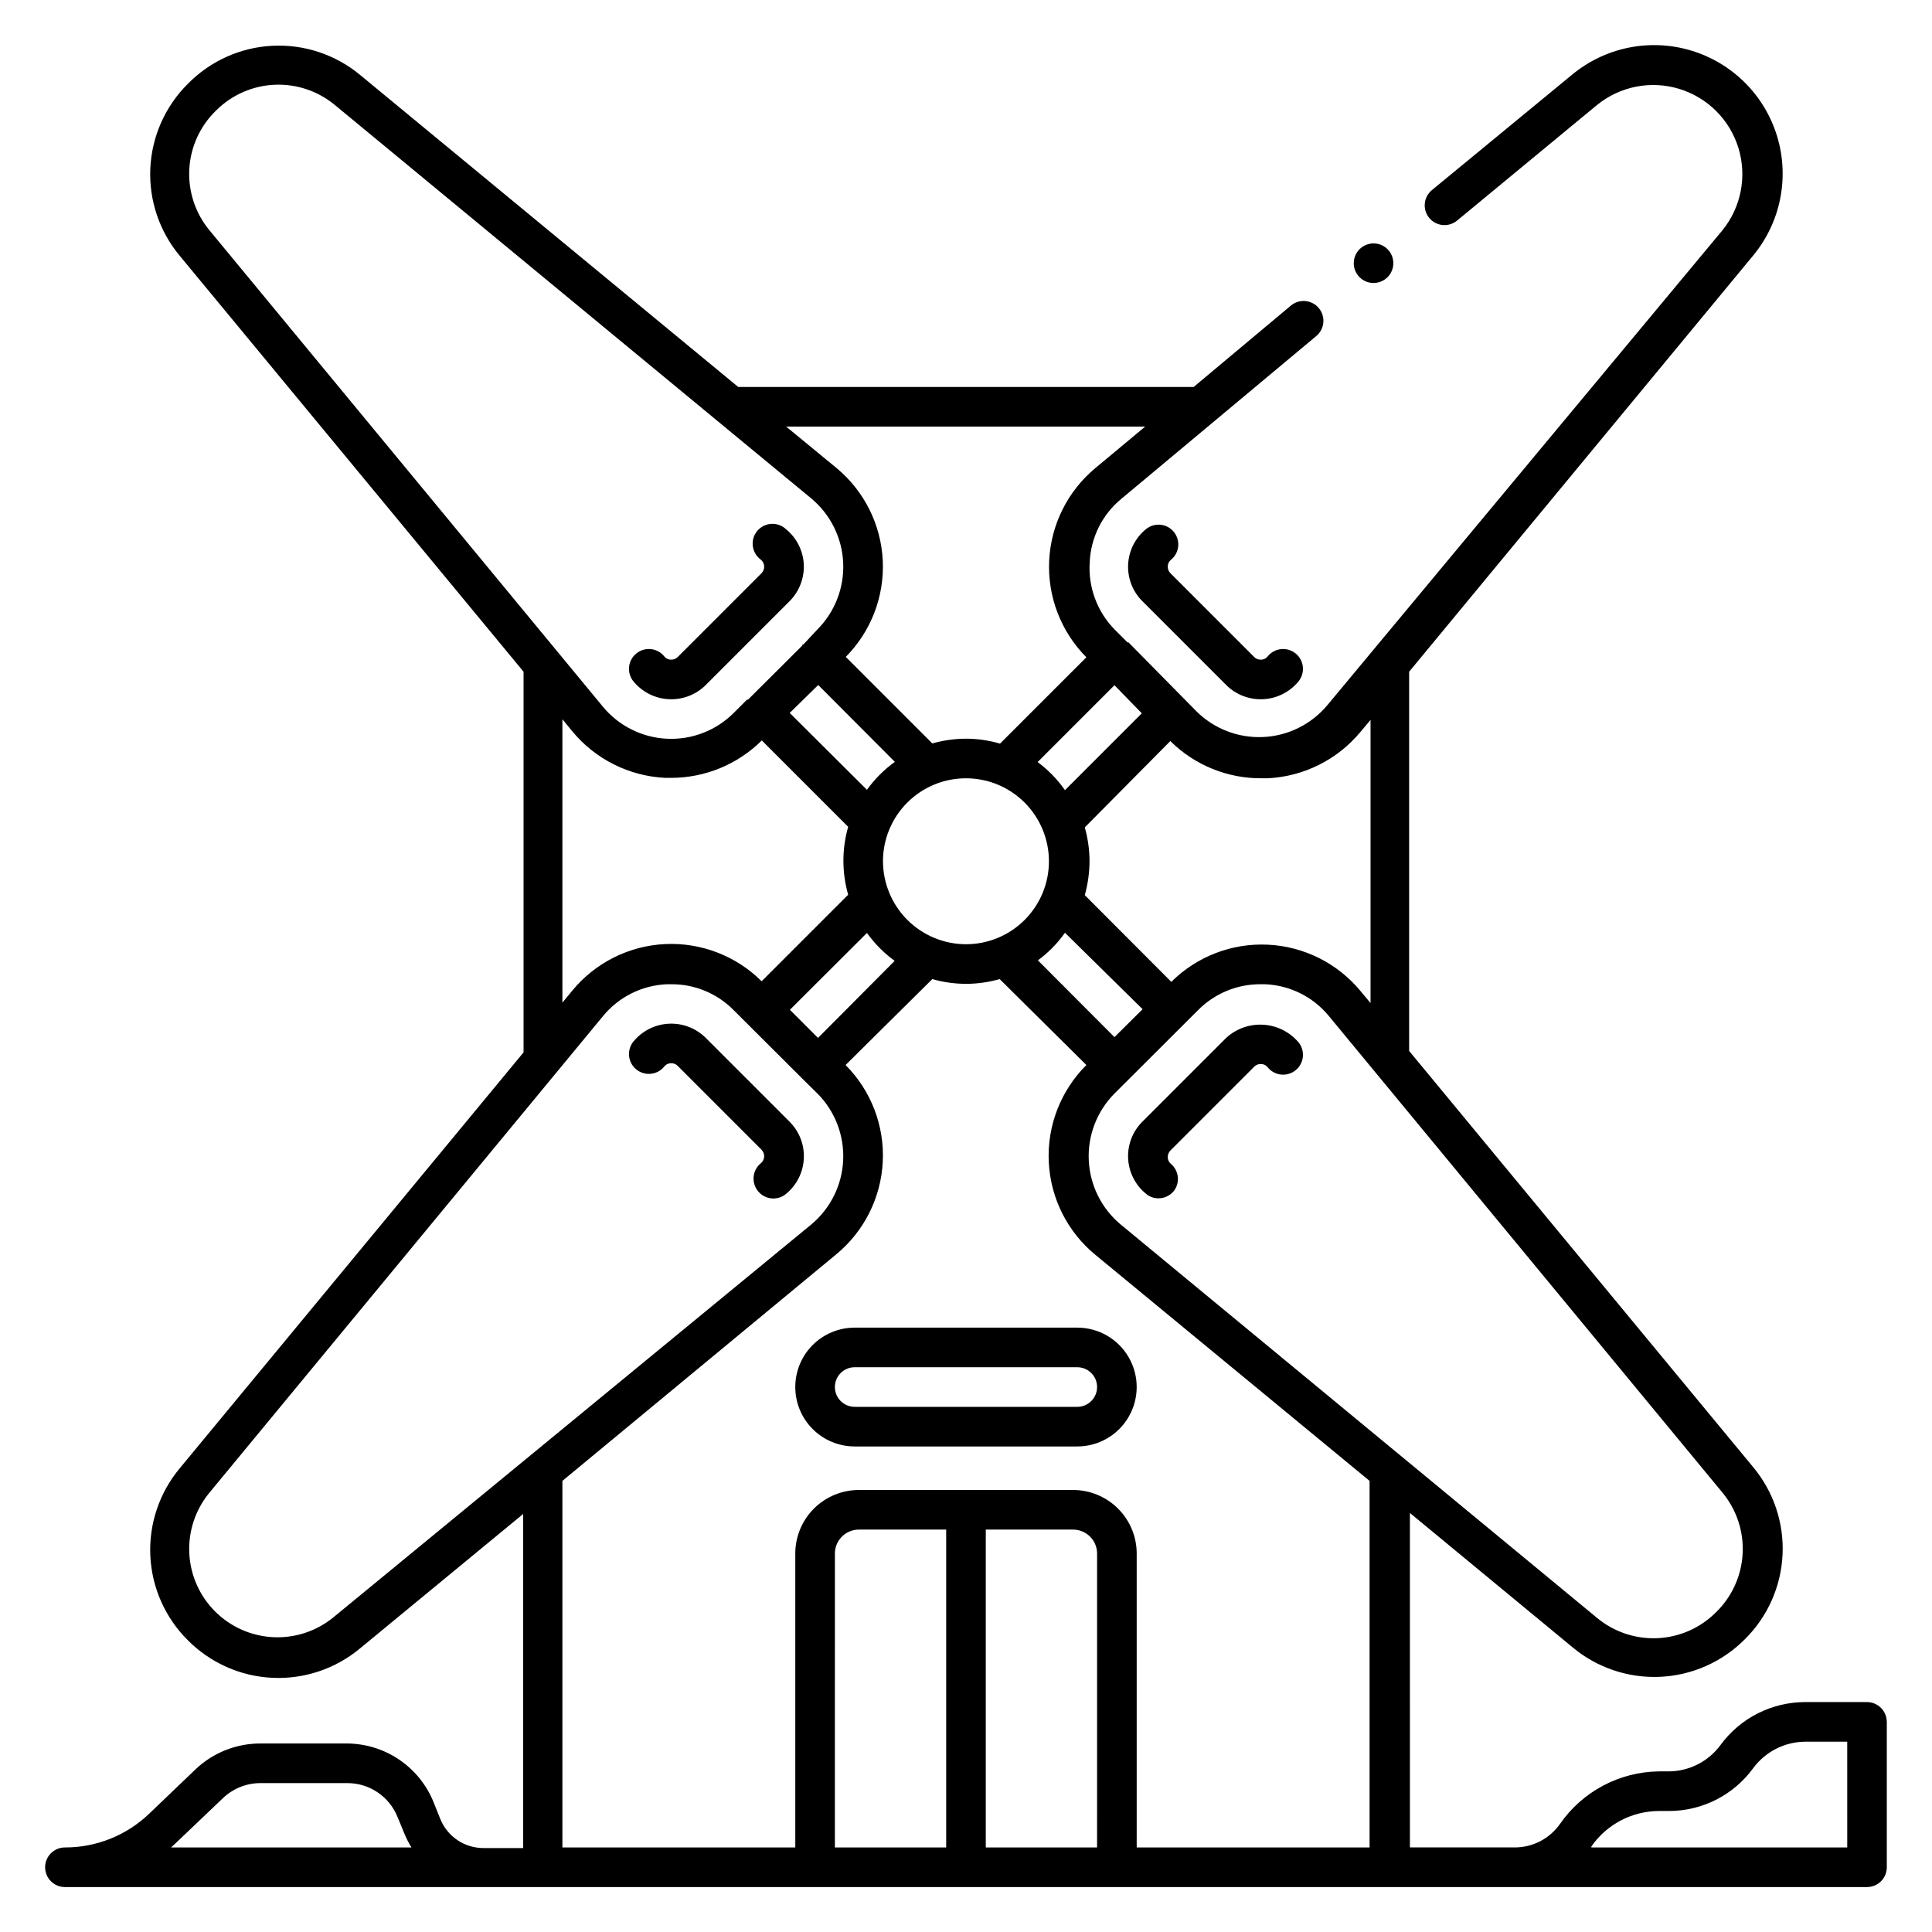 <?xml version="1.0" encoding="UTF-8"?>
<!-- Uploaded to: ICON Repo, www.svgrepo.com, Generator: ICON Repo Mixer Tools -->
<svg fill="#000000" width="800px" height="800px" version="1.1" viewBox="144 144 512 512" xmlns="http://www.w3.org/2000/svg">
 <path d="m311.88 324.59c-1.84-2.246-1.512-5.562 0.734-7.402 2.25-1.84 5.562-1.512 7.402 0.734 0.449 0.582 1.152 0.914 1.887 0.895 0.656 0.012 1.285-0.258 1.734-0.734l22.148-22.148h-0.004c0.5-0.5 0.766-1.184 0.734-1.887-0.047-0.676-0.367-1.305-0.891-1.734-1.172-0.852-1.941-2.148-2.125-3.582-0.184-1.438 0.234-2.887 1.156-4.004 0.922-1.117 2.266-1.805 3.711-1.898 1.445-0.094 2.863 0.414 3.922 1.402 2.828 2.305 4.547 5.699 4.723 9.344 0.164 3.637-1.207 7.18-3.777 9.758l-22.199 22.199c-2.586 2.578-6.141 3.945-9.785 3.766-3.648-0.18-7.051-1.891-9.371-4.707zm157.07 94.465-22.199 22.199v-0.004c-2.59 2.57-3.965 6.121-3.785 9.766 0.18 3.641 1.898 7.039 4.731 9.34 0.918 0.793 2.094 1.223 3.305 1.207 1.562 0 3.043-0.691 4.043-1.891 1.719-2.195 1.418-5.356-0.684-7.188-0.543-0.414-0.871-1.051-0.891-1.734-0.031-0.703 0.234-1.391 0.734-1.887l22.148-22.148h-0.004c0.449-0.48 1.078-0.746 1.734-0.734 0.734-0.02 1.438 0.309 1.887 0.891 1.844 2.246 5.156 2.578 7.402 0.734 2.246-1.84 2.574-5.152 0.734-7.398-2.352-2.75-5.719-4.43-9.332-4.644-3.613-0.219-7.16 1.039-9.824 3.488zm-13.906-134.14c-1.848-2.203-5.125-2.508-7.348-0.684-2.832 2.301-4.551 5.699-4.731 9.34-0.18 3.644 1.195 7.195 3.785 9.762l22.199 22.199c2.586 2.578 6.141 3.945 9.785 3.766 3.648-0.18 7.051-1.891 9.371-4.707 1.84-2.246 1.512-5.562-0.734-7.402s-5.559-1.512-7.402 0.734c-0.449 0.582-1.152 0.914-1.887 0.895-0.656 0.012-1.285-0.258-1.734-0.734l-22.148-22.148h0.004c-0.492-0.48-0.758-1.148-0.734-1.836 0.012-0.699 0.34-1.355 0.891-1.785 1.074-0.891 1.75-2.168 1.879-3.559 0.125-1.387-0.305-2.769-1.195-3.84zm-124.01 134.14c-2.586-2.574-6.141-3.941-9.785-3.762-3.648 0.18-7.051 1.891-9.371 4.707-1.84 2.246-1.512 5.559 0.734 7.402 2.25 1.84 5.562 1.512 7.402-0.734 0.449-0.582 1.152-0.914 1.887-0.895 0.656-0.012 1.285 0.254 1.734 0.734l22.148 22.148h-0.004c0.5 0.5 0.766 1.184 0.734 1.887-0.047 0.676-0.367 1.305-0.891 1.734-1.082 0.883-1.766 2.156-1.902 3.547-0.141 1.387 0.281 2.773 1.168 3.852 1 1.234 2.504 1.949 4.094 1.941 1.207-0.008 2.375-0.434 3.305-1.207 2.836-2.309 4.555-5.715 4.734-9.367 0.18-3.652-1.195-7.207-3.789-9.789zm23.723 92.523c0-4.176 1.656-8.18 4.609-11.133s6.957-4.609 11.133-4.609h58.988c5.625 0 10.824 3 13.637 7.871 2.812 4.871 2.812 10.871 0 15.742-2.812 4.875-8.012 7.875-13.637 7.875h-58.988c-4.176 0-8.18-1.66-11.133-4.613s-4.609-6.957-4.609-11.133zm10.496 0c0 1.395 0.551 2.727 1.535 3.711s2.32 1.539 3.711 1.539h58.988c2.898 0 5.25-2.352 5.25-5.25 0-2.898-2.352-5.246-5.25-5.246h-58.988c-2.898 0-5.246 2.348-5.246 5.246zm278.77 88.746v38.52c0 1.391-0.555 2.727-1.535 3.711-0.984 0.984-2.32 1.535-3.711 1.535h-477.57c-2.898 0-5.25-2.348-5.25-5.246 0-2.898 2.352-5.25 5.25-5.25 8.332 0.02 16.348-3.199 22.355-8.973l12.227-11.703c4.652-4.438 10.84-6.898 17.266-6.875h22.727c5-0.012 9.887 1.484 14.027 4.293 4.137 2.809 7.332 6.801 9.168 11.453l1.68 4.199v-0.004c1.875 4.703 6.43 7.785 11.492 7.769h10.496v-88.535l-43.242 35.633c-6.496 5.41-14.781 8.188-23.223 7.789-8.441-0.398-16.426-3.945-22.383-9.938-6.008-5.953-9.562-13.941-9.961-22.387-0.398-8.445 2.391-16.73 7.809-23.219l91.105-110.21v-100.87l-91.105-110.21c-5.418-6.488-8.207-14.777-7.809-23.223 0.398-8.445 3.953-16.434 9.961-22.383 5.922-6.035 13.895-9.629 22.34-10.066 8.449-0.438 16.75 2.312 23.266 7.703l100.23 82.711h120.7l25.77-21.57c2.234-1.855 5.547-1.551 7.402 0.684 1.855 2.231 1.547 5.543-0.684 7.398l-51.535 43.035c-5.137 4.168-8.234 10.34-8.504 16.949-0.418 6.574 1.965 13.02 6.562 17.738l3.465 3.465h0.262l14.641 14.852 3.359 3.41c4.684 4.652 11.105 7.121 17.703 6.812 6.594-0.309 12.754-3.371 16.984-8.438l104.7-125.85c4.953-6.102 6.547-14.266 4.254-21.781-2.293-7.516-8.176-13.398-15.691-15.695-7.516-2.293-15.684-0.699-21.781 4.258l-37.105 30.648c-1.078 0.887-2.465 1.305-3.852 1.168-1.387-0.137-2.664-0.824-3.547-1.906-1.812-2.234-1.484-5.512 0.734-7.344l37.102-30.547c8.789-7.309 20.656-9.727 31.602-6.434 10.945 3.293 19.512 11.855 22.805 22.801 3.293 10.949 0.875 22.816-6.438 31.602l-91.105 110.21v100.5l91.105 110.21v0.004c5.449 6.492 8.254 14.805 7.856 23.273-0.398 8.469-3.973 16.48-10.008 22.434-5.957 5.996-13.941 9.543-22.383 9.941-8.441 0.398-16.727-2.379-23.223-7.789l-43.141-35.633 0.004 88.637h27.707c4.805 0.027 9.316-2.309 12.07-6.242 5.981-8.609 15.758-13.793 26.242-13.91h2.465c5.477 0.004 10.625-2.609 13.855-7.031 5.219-7.098 13.492-11.301 22.305-11.336h16.48c1.391 0 2.727 0.555 3.711 1.539 0.98 0.984 1.535 2.316 1.535 3.711zm-390.98 33.27c-0.762-1.215-1.41-2.496-1.941-3.828l-1.73-4.199h-0.004c-2.184-5.492-7.523-9.078-13.434-9.027h-22.883c-3.711-0.008-7.285 1.422-9.969 3.988l-12.23 11.652-1.523 1.418zm347.42-94.043-104.28-126.27c-4.188-5.106-10.355-8.18-16.953-8.449h-1.207c-6.207-0.02-12.164 2.457-16.531 6.875l-22.145 22.094c-4.652 4.684-7.121 11.105-6.812 17.703 0.309 6.594 3.371 12.754 8.438 16.984l126.27 104.28c4.488 3.723 10.203 5.633 16.027 5.363 5.824-0.273 11.336-2.707 15.461-6.832 4.234-4.102 6.762-9.648 7.082-15.535 0.324-5.887-1.59-11.676-5.352-16.215zm-219.37-140.91c-2.824-2.062-5.305-4.559-7.348-7.398l-20.414 20.363 7.453 7.453zm-27.812-65.703 20.465 20.363c2.059-2.848 4.555-5.344 7.398-7.402l-20.309-20.363zm46.707 61.297c5.832 0 11.422-2.316 15.547-6.441s6.441-9.715 6.441-15.547-2.316-11.426-6.441-15.551-9.715-6.441-15.547-6.441-11.426 2.316-15.551 6.441-6.441 9.719-6.441 15.551c0.016 5.824 2.336 11.41 6.457 15.531 4.121 4.121 9.707 6.441 15.535 6.457zm18.996-48.281c2.801 2.074 5.25 4.59 7.242 7.449l20.363-20.363-7.242-7.449zm0 52.48 20.363 20.414 7.453-7.398-20.574-20.258c-2.012 2.848-4.477 5.348-7.293 7.398zm35.266-58.148-22.773 22.984c0.816 2.887 1.242 5.871 1.258 8.871-0.004 3.066-0.43 6.121-1.258 9.078l22.934 22.984c6.766-6.734 16.055-10.312 25.59-9.852 9.539 0.457 18.441 4.91 24.527 12.266l2.676 3.203v-75.047l-2.676 3.203c-6.106 7.352-15.016 11.805-24.562 12.277h-1.574c-9.047 0.078-17.754-3.453-24.191-9.812zm-101.91-83.234 13.328 10.969c7.348 6.078 11.797 14.965 12.27 24.488 0.469 9.523-3.09 18.805-9.801 25.578l22.934 22.934c2.902-0.824 5.902-1.246 8.922-1.262 3.055 0.008 6.094 0.449 9.023 1.312l22.883-22.883v0.004c-6.738-6.777-10.316-16.074-9.859-25.621 0.461-9.543 4.914-18.453 12.273-24.551l13.172-10.969zm-152.82-52.008 104.28 126.27c4.215 5.082 10.371 8.152 16.961 8.461 6.59 0.312 13.008-2.168 17.676-6.832l3.516-3.516h0.262l14.434-14.379v-0.262h0.262l3.727-3.992c4.652-4.684 7.125-11.105 6.812-17.703-0.309-6.594-3.371-12.754-8.438-16.984l-126.27-104.28c-4.492-3.723-10.207-5.633-16.031-5.363-5.824 0.273-11.336 2.707-15.457 6.832-4.234 4.102-6.766 9.648-7.086 15.535-0.32 5.887 1.59 11.676 5.352 16.215zm93.52 204.67 2.676-3.254c6.09-7.356 14.992-11.809 24.527-12.27 9.539-0.457 18.828 3.117 25.594 9.855l22.934-22.934c-1.68-5.883-1.68-12.117 0-18l-22.883-22.883c-6.391 6.348-15.027 9.91-24.035 9.918h-1.574c-9.547-0.469-18.457-4.926-24.562-12.277l-2.676-3.254zm65.969 58.777c5.066-4.231 8.129-10.391 8.438-16.984 0.312-6.598-2.16-13.02-6.812-17.703l-3.672-3.621-18.527-18.473c-4.356-4.43-10.316-6.906-16.531-6.875h-1.152c-6.598 0.27-12.766 3.344-16.953 8.449l-104.28 126.27c-3.719 4.488-5.633 10.203-5.359 16.027 0.27 5.824 2.707 11.34 6.828 15.461 4.125 4.121 9.637 6.559 15.461 6.832 5.824 0.27 11.539-1.641 16.027-5.363zm-65.969 165.1h61.719v-77.879c0-4.457 1.766-8.734 4.914-11.895 3.148-3.156 7.418-4.938 11.879-4.953h56.836c4.469 0 8.754 1.777 11.91 4.938 3.16 3.156 4.938 7.441 4.938 11.91v77.879h61.715v-97.141l-72.633-59.879c-7.426-6.09-11.926-15.035-12.383-24.629-0.461-9.59 3.16-18.926 9.969-25.699l-22.984-22.777c-5.832 1.68-12.016 1.68-17.844 0l-22.988 22.777c6.738 6.766 10.316 16.055 9.855 25.594-0.461 9.535-4.914 18.438-12.27 24.523l-72.633 60.09zm72.211 0h29.496v-84.23h-23.195c-3.488 0.031-6.297 2.863-6.297 6.352zm69.484 0 0.004-77.879c0-1.684-0.672-3.301-1.863-4.488-1.188-1.191-2.805-1.863-4.488-1.863h-23.145v84.23zm198.8-28.023h-11.074c-5.469 0.016-10.609 2.625-13.855 7.031-5.203 7.121-13.484 11.328-22.301 11.336h-2.625c-7.16 0.008-13.863 3.516-17.949 9.395v0.262h67.805zm-125.53-386.57c2.121 0 4.035-1.281 4.848-3.242 0.812-1.961 0.363-4.219-1.137-5.719-1.504-1.5-3.758-1.949-5.719-1.137-1.961 0.812-3.242 2.727-3.242 4.848 0 1.391 0.555 2.727 1.539 3.711s2.316 1.539 3.711 1.539z"/>
</svg>